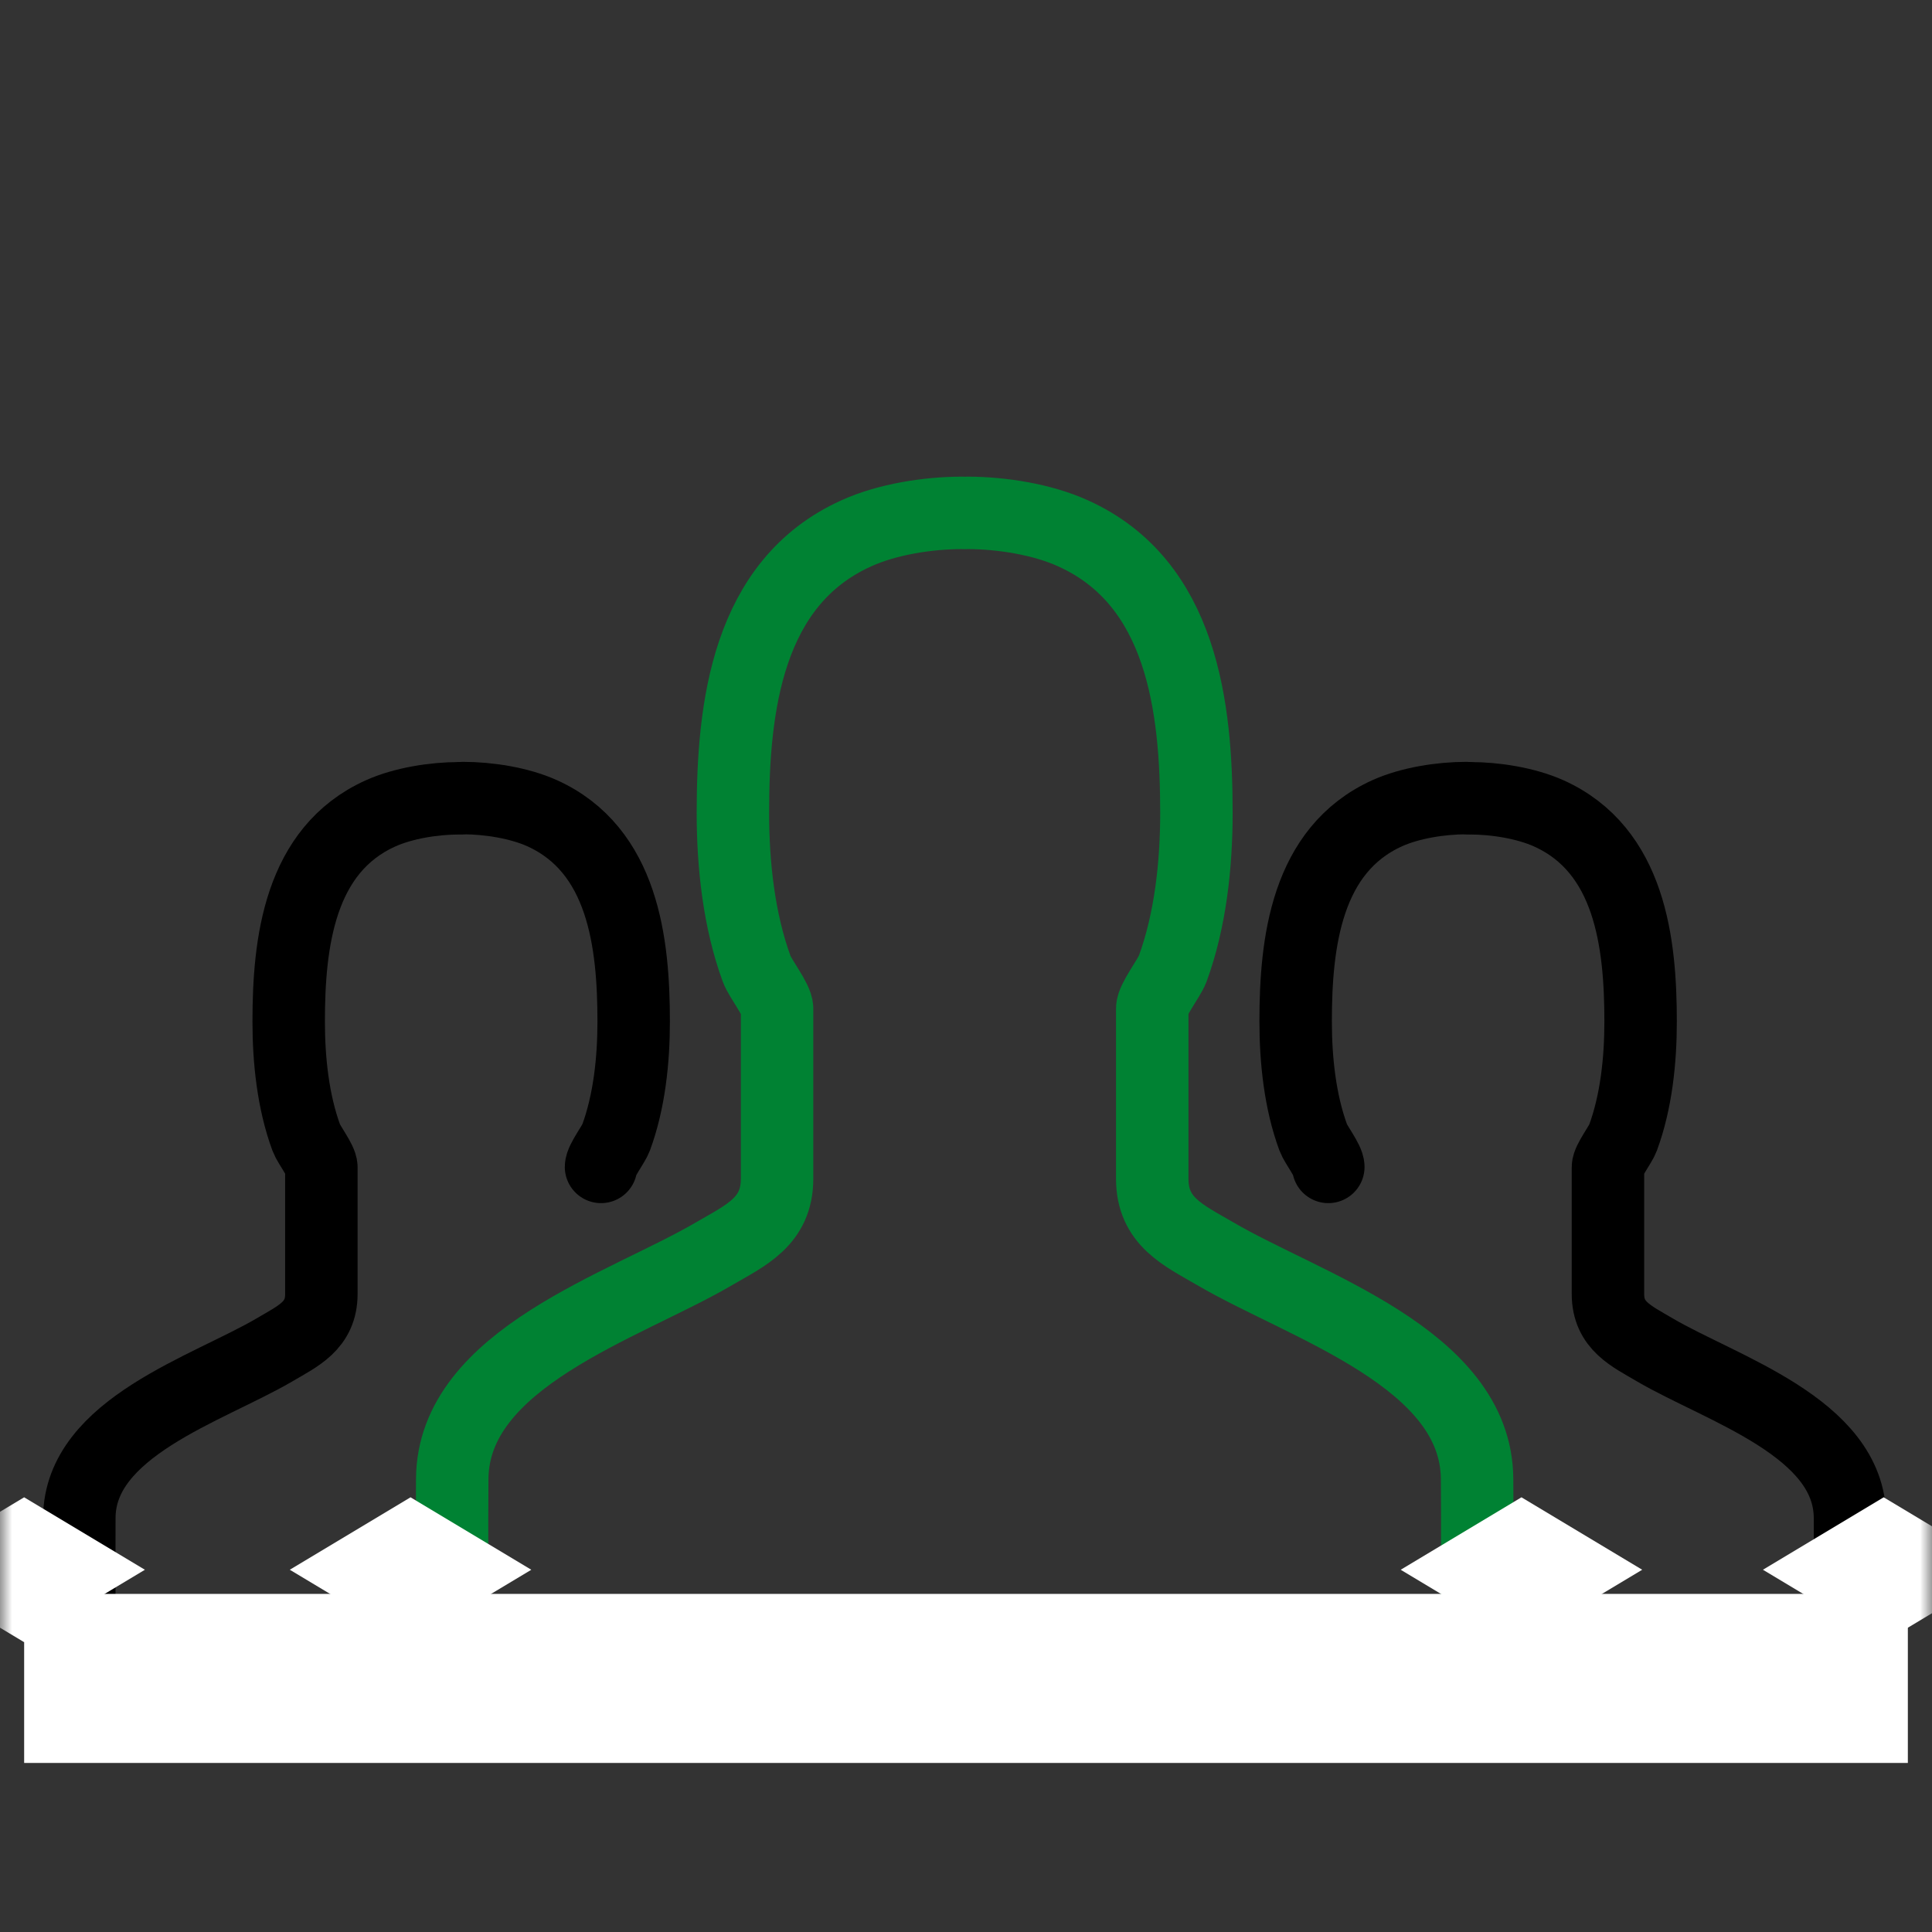 <svg width="80" height="80" viewBox="0 0 80 80" fill="none" xmlns="http://www.w3.org/2000/svg">
<rect x="0" y="0" width="80" height="80" fill="#333333" stroke="none"/>
<mask id="mask0_5571_56566" style="mask-type:alpha" maskUnits="userSpaceOnUse" x="0" y="0" width="80" height="80">
<rect width="80" height="80" fill="white"/>
</mask>
<g mask="url(#mask0_5571_56566)">
<path d="M18.726 67.527C18.726 65.435 18.709 63.336 18.726 61.244C18.752 56.231 25.864 54.088 29.574 51.911C30.884 51.148 32.177 50.583 32.177 48.809V41.755C32.177 41.404 31.471 40.504 31.335 40.127C30.595 38.113 30.348 35.799 30.348 33.664C30.348 29.285 30.935 24.126 35.453 22.086C36.729 21.503 38.43 21.237 39.834 21.237" stroke="#008233" stroke-width="3" stroke-linecap="round" stroke-linejoin="round"/>
<path d="M61.163 67.527C61.163 65.435 61.18 63.336 61.163 61.244C61.137 56.231 54.025 54.088 50.315 51.911C49.005 51.148 47.712 50.583 47.712 48.809V41.755C47.712 41.404 48.409 40.504 48.554 40.127C49.294 38.113 49.541 35.799 49.541 33.664C49.541 29.285 48.954 24.126 44.436 22.086C43.16 21.503 41.459 21.237 40.055 21.237" stroke="#008233" stroke-width="3" stroke-linecap="round" stroke-linejoin="round"/>
<path d="M3.285 67.525C3.285 65.965 3.277 64.406 3.285 62.846C3.302 59.109 8.602 57.515 11.367 55.895C12.337 55.321 13.307 54.901 13.307 53.581V48.327C13.307 48.07 12.788 47.393 12.686 47.119C12.133 45.619 11.954 43.896 11.954 42.302C11.954 39.045 12.388 35.197 15.758 33.68C16.71 33.252 17.978 33.055 19.016 33.055" stroke="black" stroke-width="3" stroke-linecap="round" stroke-linejoin="round"/>
<path d="M24.887 48.319C24.887 48.062 25.405 47.385 25.508 47.111C26.061 45.611 26.239 43.889 26.239 42.294C26.239 39.038 25.805 35.19 22.445 33.672C21.492 33.244 20.224 33.047 19.178 33.047" stroke="black" stroke-width="3" stroke-linecap="round" stroke-linejoin="round"/>
<path d="M76.604 67.525C76.604 65.965 76.612 64.406 76.604 62.846C76.587 59.109 71.287 57.515 68.522 55.895C67.552 55.321 66.582 54.901 66.582 53.581V48.327C66.582 48.07 67.101 47.393 67.203 47.119C67.756 45.619 67.934 43.896 67.934 42.302C67.934 39.045 67.501 35.197 64.132 33.68C63.179 33.252 61.911 33.055 60.873 33.055" stroke="black" stroke-width="3" stroke-linecap="round" stroke-linejoin="round"/>
<path d="M55.003 48.319C55.003 48.062 54.484 47.385 54.382 47.111C53.829 45.611 53.65 43.889 53.65 42.294C53.65 39.038 54.084 35.19 57.445 33.672C58.398 33.244 59.665 33.047 60.712 33.047" stroke="black" stroke-width="3" stroke-linecap="round" stroke-linejoin="round"/>
<rect x="1" y="66" width="78" height="7" fill="white"/>
<path d="M63 62L68 65L63 68L58 65L63 62Z" fill="white"/>
<path d="M78 62L83 65L78 68L73 65L78 62Z" fill="white"/>
<path d="M17 62L22 65L17 68L12 65L17 62Z" fill="white"/>
<path d="M1 62L6 65L1 68L-4 65L1 62Z" fill="white"/>
</g>
</svg>
